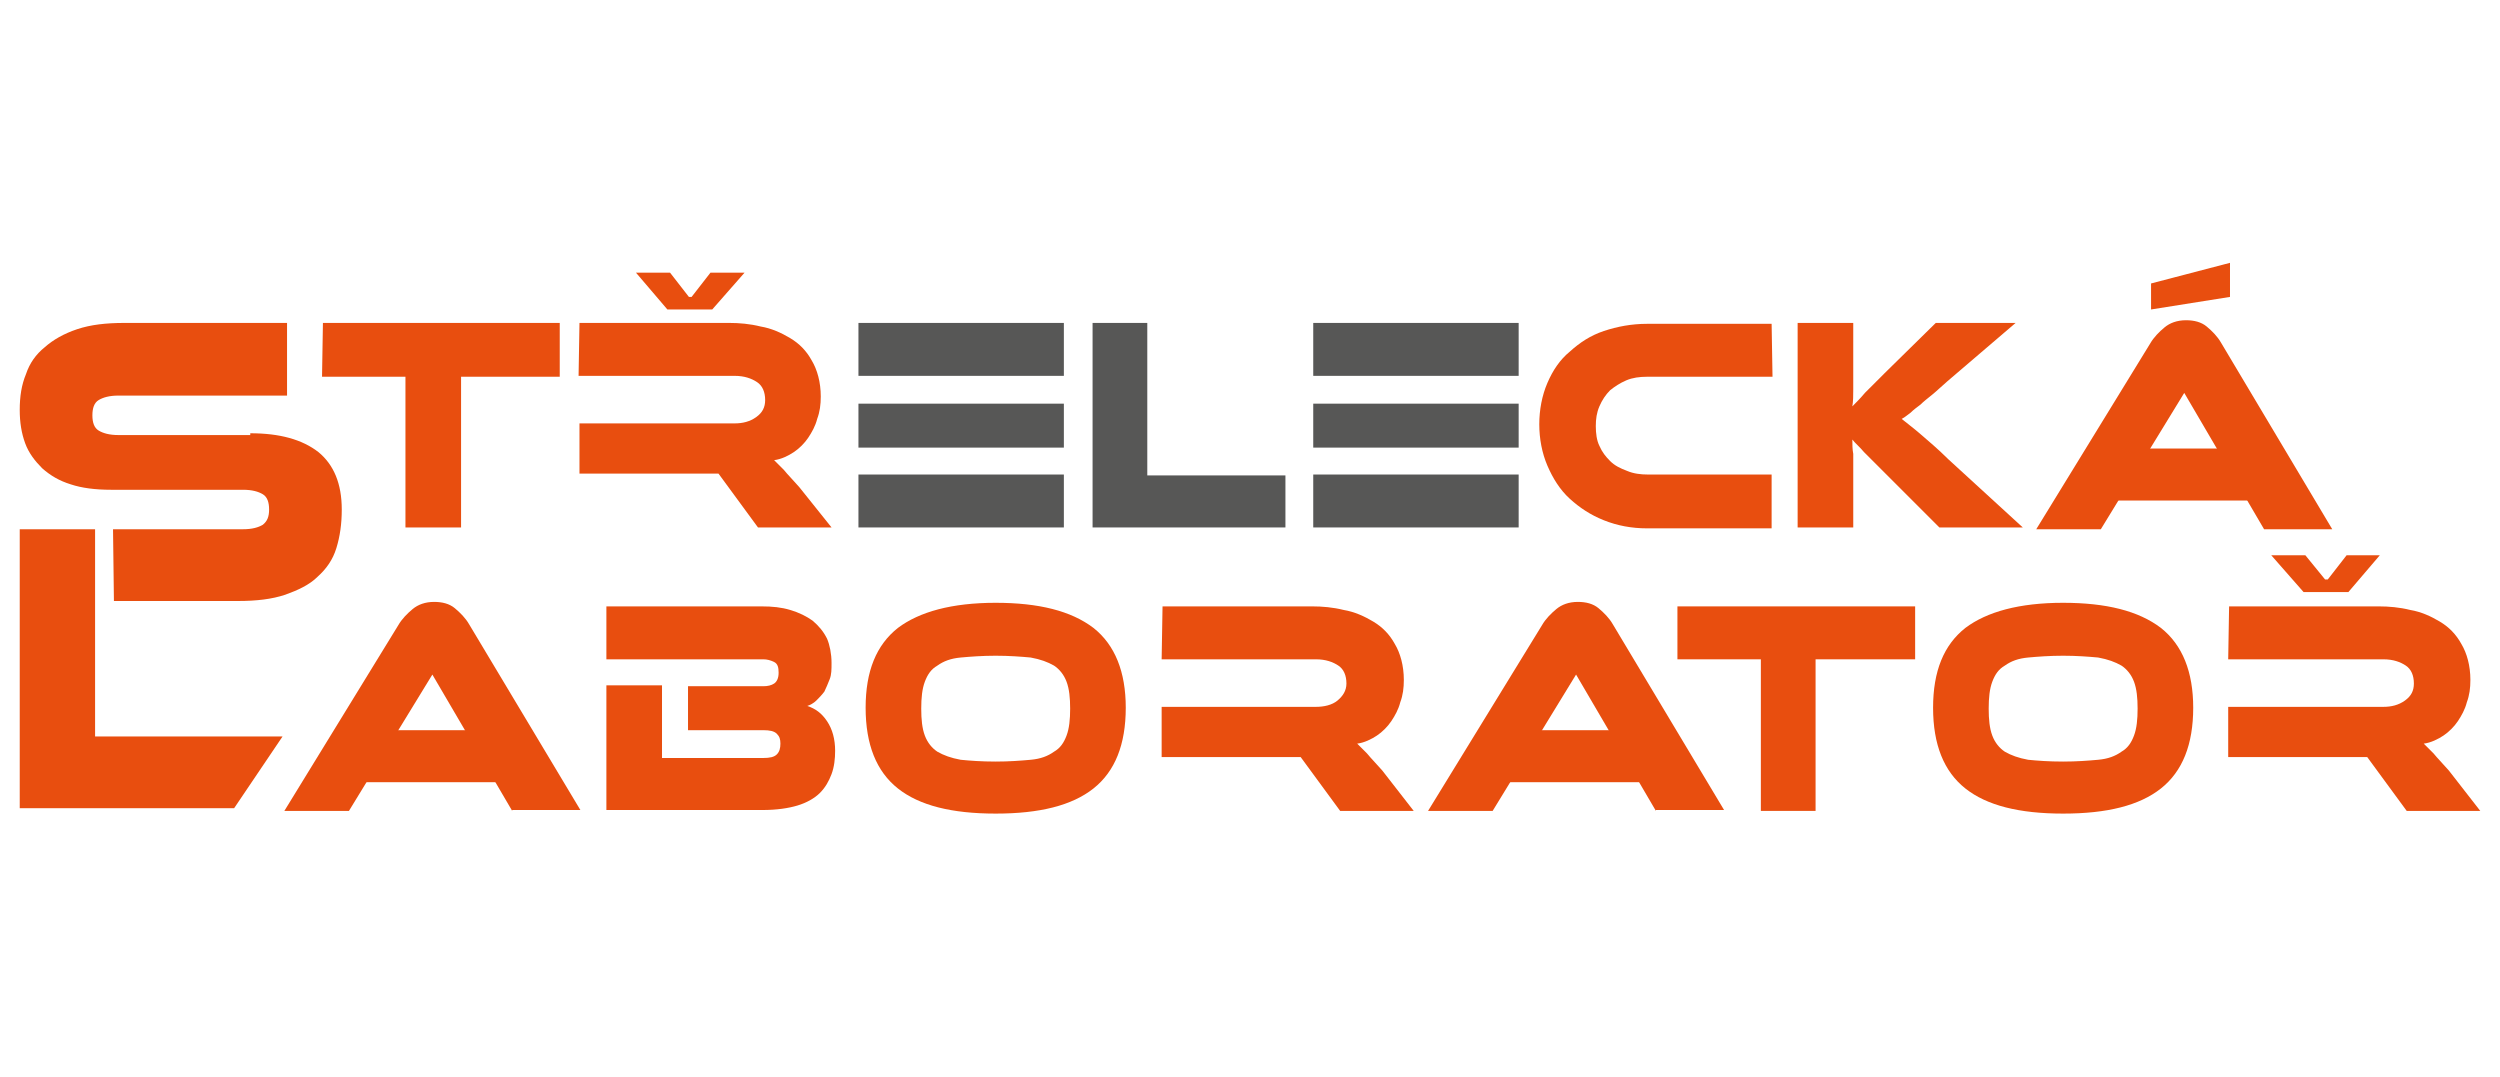 <?xml version="1.0" encoding="utf-8"?>
<!-- Generator: Adobe Illustrator 28.2.0, SVG Export Plug-In . SVG Version: 6.00 Build 0)  -->
<svg version="1.1" baseProfile="tiny" id="Vrstva_1"
	 xmlns="http://www.w3.org/2000/svg" xmlns:xlink="http://www.w3.org/1999/xlink" x="0px" y="0px" viewBox="0 0 278.7 120.1"
	 overflow="visible" xml:space="preserve">
<g>
	<polygon fill="#E84E0F" points="31.5,82.1 26.1,90.1 2.2,90.1 2.2,59 10.6,59 10.6,82.1 	"/>
	<g>
		<path fill="#E84E0F" d="M27.9,48.3c3.3,0,5.8,0.7,7.6,2.1c1.7,1.4,2.6,3.5,2.6,6.4c0,1.6-0.2,3-0.6,4.3c-0.4,1.3-1.1,2.3-2.1,3.2
			c-0.9,0.9-2.2,1.5-3.6,2c-1.5,0.5-3.2,0.7-5.3,0.7H12.7l-0.1-8h14.5c1,0,1.7-0.2,2.2-0.5c0.5-0.4,0.7-0.9,0.7-1.7
			c0-0.8-0.2-1.4-0.7-1.7c-0.5-0.3-1.2-0.5-2.2-0.5H12.4c-1.8,0-3.3-0.2-4.5-0.6c-1.3-0.4-2.3-1-3.2-1.8c-0.8-0.8-1.5-1.7-1.9-2.8
			c-0.4-1.1-0.6-2.3-0.6-3.7c0-1.5,0.2-2.8,0.7-4c0.4-1.2,1.1-2.2,2.1-3c0.9-0.8,2.1-1.5,3.6-2c1.5-0.5,3.2-0.7,5.3-0.7h18.1l0,8.1
			H13.2c-1,0-1.7,0.2-2.2,0.5c-0.5,0.3-0.7,0.9-0.7,1.7c0,0.8,0.2,1.4,0.7,1.7c0.5,0.3,1.2,0.5,2.2,0.5H27.9z"/>
	</g>
	<polygon fill="#E84E0F" points="62.4,36 62.4,42 51.4,42 51.4,58.8 45.2,58.8 45.2,42 35.9,42 36,36 	"/>
	<g>
		<path fill="#E84E0F" d="M70.9,30.4h3.8l2.1,2.7h0.3l2.1-2.7H83l-3.6,4.1h-5L70.9,30.4z M92.7,58.8h-8.2l-4.4-6l-9.4,0h-6.1v-5.6
			h17.3c0.9,0,1.7-0.2,2.4-0.7c0.7-0.5,1-1.1,1-1.9c0-0.9-0.3-1.6-0.9-2c-0.6-0.4-1.4-0.7-2.5-0.7H64.5l0.1-5.9h16.7
			c1.1,0,2.3,0.1,3.5,0.4c1.2,0.2,2.3,0.7,3.3,1.3c1,0.6,1.8,1.4,2.4,2.5c0.6,1,1,2.4,1,4c0,0.9-0.1,1.7-0.4,2.5
			c-0.2,0.8-0.6,1.5-1,2.1c-0.4,0.6-1,1.2-1.6,1.6c-0.6,0.4-1.4,0.8-2.2,0.9c0.3,0.3,0.7,0.7,1.1,1.1c0.4,0.5,1,1.1,1.7,1.9
			L92.7,58.8z"/>
	</g>
	<polygon fill="#575756" points="143.3,53 143.3,58.8 121.8,58.8 121.8,36 127.9,36 127.9,53 	"/>
	<g>
		<path fill="#E84E0F" d="M197.5,53l0,5.9h-13.9c-1.7,0-3.3-0.3-4.8-0.9c-1.5-0.6-2.7-1.4-3.8-2.4c-1.1-1-1.9-2.3-2.5-3.7
			c-0.6-1.4-0.9-3-0.9-4.6s0.3-3.2,0.9-4.6c0.6-1.4,1.4-2.6,2.5-3.5c1.1-1,2.3-1.8,3.8-2.3c1.5-0.5,3.1-0.8,4.8-0.8h13.9l0.1,5.9
			h-14c-0.8,0-1.6,0.1-2.3,0.4c-0.7,0.3-1.3,0.7-1.8,1.1c-0.5,0.5-0.9,1.1-1.2,1.8c-0.3,0.7-0.4,1.4-0.4,2.2c0,0.8,0.1,1.6,0.4,2.2
			c0.3,0.7,0.7,1.2,1.2,1.7c0.5,0.5,1.1,0.8,1.9,1.1c0.7,0.3,1.5,0.4,2.3,0.4H197.5z"/>
		<path fill="#E84E0F" d="M225.5,58.8h-9.3l-6-6c-1-1-1.8-1.8-2.4-2.4c-0.5-0.6-1-1-1.3-1.4c0,0.5,0,1.1,0.1,1.6c0,0.6,0,1.1,0,1.7
			v6.5h-6.2V36h6.2v5.3c0,0.7,0,1.4,0,2.1c0,0.7,0,1.3-0.1,1.9c0.4-0.4,0.9-0.9,1.4-1.5c0.6-0.6,1.3-1.3,2.2-2.2l5.7-5.6h8.9
			l-7.6,6.5c-0.7,0.6-1.2,1.1-1.7,1.5c-0.5,0.4-1,0.8-1.3,1.1c-0.4,0.3-0.8,0.6-1.1,0.9c-0.3,0.2-0.6,0.5-1,0.7
			c0.6,0.5,1.3,1,2.1,1.7c0.8,0.7,1.9,1.6,3.1,2.8L225.5,58.8z"/>
	</g>
	<polygon fill="#E84E0F" points="248.6,33.1 239.8,34.5 239.8,31.6 248.6,29.3 	"/>
	<g>
		<path fill="#E84E0F" d="M111,84.9c1.5,0,2.8-0.1,3.9-0.2c1.1-0.1,1.9-0.4,2.6-0.9c0.7-0.4,1.1-1,1.4-1.8c0.3-0.8,0.4-1.8,0.4-3
			c0-1.2-0.1-2.2-0.4-3c-0.3-0.8-0.8-1.4-1.4-1.8c-0.7-0.4-1.5-0.7-2.6-0.9c-1.1-0.1-2.4-0.2-3.9-0.2c-1.5,0-2.8,0.1-3.9,0.2
			c-1.1,0.1-1.9,0.4-2.6,0.9c-0.7,0.4-1.1,1-1.4,1.8c-0.3,0.8-0.4,1.8-0.4,3c0,1.2,0.1,2.2,0.4,3c0.3,0.8,0.8,1.4,1.4,1.8
			c0.7,0.4,1.5,0.7,2.6,0.9C108.1,84.8,109.4,84.9,111,84.9 M111,67.2c4.8,0,8.4,0.9,10.9,2.8c2.4,1.9,3.6,4.9,3.6,8.9
			c0,4.1-1.2,7.1-3.6,9c-2.4,1.9-6,2.8-10.9,2.8c-4.9,0-8.5-0.9-10.9-2.8c-2.4-1.9-3.6-4.9-3.6-9c0-4.1,1.2-7,3.6-8.9
			C102.5,68.2,106.1,67.2,111,67.2"/>
	</g>
	<polygon fill="#E84E0F" points="213.5,67.6 213.5,73.5 202.4,73.5 202.4,90.4 196.3,90.4 196.3,73.5 187,73.5 187,67.6 	"/>
	<g>
		<path fill="#E84E0F" d="M230,84.9c1.5,0,2.8-0.1,3.9-0.2c1.1-0.1,1.9-0.4,2.6-0.9c0.7-0.4,1.1-1,1.4-1.8c0.3-0.8,0.4-1.8,0.4-3
			c0-1.2-0.1-2.2-0.4-3c-0.3-0.8-0.8-1.4-1.4-1.8c-0.7-0.4-1.5-0.7-2.6-0.9c-1.1-0.1-2.4-0.2-3.9-0.2s-2.8,0.1-3.9,0.2
			c-1.1,0.1-1.9,0.4-2.6,0.9c-0.7,0.4-1.1,1-1.4,1.8c-0.3,0.8-0.4,1.8-0.4,3c0,1.2,0.1,2.2,0.4,3c0.3,0.8,0.8,1.4,1.4,1.8
			c0.7,0.4,1.5,0.7,2.6,0.9C227.1,84.8,228.4,84.9,230,84.9 M230,67.2c4.8,0,8.4,0.9,10.9,2.8c2.4,1.9,3.6,4.9,3.6,8.9
			c0,4.1-1.2,7.1-3.6,9c-2.4,1.9-6,2.8-10.9,2.8c-4.9,0-8.5-0.9-10.9-2.8c-2.4-1.9-3.6-4.9-3.6-9c0-4.1,1.2-7,3.6-8.9
			C221.5,68.2,225.1,67.2,230,67.2"/>
	</g>
	<polygon fill="#E84E0F" points="253.2,61.9 257,61.9 259.2,64.6 259.5,64.6 261.6,61.9 265.3,61.9 261.8,66 256.8,66 	"/>
	<g>
		<path fill="#E84E0F" d="M57.1,90.4l-8.9-15.2l-9.3,15.2h-7.2l12.7-20.7c0.4-0.7,1-1.3,1.6-1.8c0.6-0.5,1.4-0.8,2.4-0.8
			c0.9,0,1.7,0.2,2.3,0.7c0.6,0.5,1.2,1.1,1.6,1.8l12.4,20.7H57.1z"/>
	</g>
	<polygon fill="#E84E0F" points="56.7,87.2 40.4,87.2 43.9,81.4 53.3,81.4 	"/>
	<g>
		<path fill="#E84E0F" d="M184.6,90.4l-8.9-15.2l-9.3,15.2h-7.2l12.7-20.7c0.4-0.7,1-1.3,1.6-1.8c0.6-0.5,1.4-0.8,2.4-0.8
			c0.9,0,1.7,0.2,2.3,0.7c0.6,0.5,1.2,1.1,1.6,1.8l12.4,20.7H184.6z"/>
	</g>
	<polygon fill="#E84E0F" points="183.7,87.2 167.5,87.2 171.1,81.4 180.2,81.4 	"/>
	<g>
		<path fill="#E84E0F" d="M252.4,59l-8.9-15.2L234.2,59h-7.2l12.7-20.7c0.4-0.7,1-1.3,1.6-1.8c0.6-0.5,1.4-0.8,2.4-0.8
			c0.9,0,1.7,0.2,2.3,0.7c0.6,0.5,1.2,1.1,1.6,1.8L260,59H252.4z"/>
	</g>
	<polygon fill="#E84E0F" points="251.2,55.8 235.2,55.8 238.8,50 247.8,50 	"/>
	<g>
		<path fill="#E84E0F" d="M92.2,80.4c-0.6-0.9-1.3-1.4-2.2-1.7c0.3-0.1,0.7-0.3,1-0.6c0.3-0.3,0.6-0.6,0.9-1
			c0.2-0.4,0.4-0.9,0.6-1.4c0.2-0.5,0.2-1.1,0.2-1.8c0-1-0.2-2-0.5-2.7c-0.4-0.8-0.9-1.4-1.6-2c-0.7-0.5-1.5-0.9-2.5-1.2
			c-1-0.3-2-0.4-3.2-0.4H67.6l0,5.9h17.5c0.4,0,0.8,0.1,1.2,0.3c0.4,0.2,0.5,0.6,0.5,1.2c0,0.6-0.2,1-0.5,1.2
			c-0.3,0.2-0.7,0.3-1.2,0.3h-8.4v4.9h8.4c0.7,0,1.2,0.1,1.5,0.4c0.3,0.3,0.4,0.6,0.4,1.1c0,0.5-0.1,0.9-0.4,1.2
			c-0.3,0.3-0.8,0.4-1.5,0.4H73.8v-2.1v-1.1v-4.9h-6.2v13.9H85c1.6,0,2.9-0.2,3.9-0.5c1-0.3,1.9-0.8,2.5-1.4c0.6-0.6,1-1.3,1.3-2.1
			c0.3-0.8,0.4-1.7,0.4-2.6C93.1,82.4,92.8,81.3,92.2,80.4"/>
	</g>
	<rect x="95.7" y="36" fill="#575756" width="22.9" height="5.9"/>
	<rect x="95.7" y="52.9" fill="#575756" width="22.9" height="5.9"/>
	<rect x="95.7" y="45" fill="#575756" width="22.9" height="4.9"/>
	<g>
		<path fill="#E84E0F" d="M157.6,90.4h-8.2l-4.4-6l-9.4,0h-6.1v-5.6h17.2c0.9,0,1.8-0.2,2.4-0.7s1-1.1,1-1.9c0-0.9-0.3-1.6-0.9-2
			c-0.6-0.4-1.4-0.7-2.5-0.7h-17.2l0.1-5.9h16.7c1.1,0,2.3,0.1,3.5,0.4c1.2,0.2,2.3,0.7,3.3,1.3c1,0.6,1.8,1.4,2.4,2.5
			c0.6,1,1,2.4,1,4c0,0.9-0.1,1.7-0.4,2.5c-0.2,0.8-0.6,1.5-1,2.1c-0.4,0.6-1,1.2-1.6,1.6c-0.6,0.4-1.4,0.8-2.2,0.9
			c0.3,0.3,0.7,0.7,1.1,1.1c0.4,0.5,1,1.1,1.7,1.9L157.6,90.4z"/>
		<path fill="#E84E0F" d="M276.5,90.4h-8.2l-4.4-6l-9.4,0h-6.1v-5.6h17.3c0.9,0,1.7-0.2,2.4-0.7c0.7-0.5,1-1.1,1-1.9
			c0-0.9-0.3-1.6-0.9-2c-0.6-0.4-1.4-0.7-2.5-0.7h-17.3l0.1-5.9h16.7c1.1,0,2.3,0.1,3.5,0.4c1.2,0.2,2.3,0.7,3.3,1.3
			c1,0.6,1.8,1.4,2.4,2.5c0.6,1,1,2.4,1,4c0,0.9-0.1,1.7-0.4,2.5c-0.2,0.8-0.6,1.5-1,2.1c-0.4,0.6-1,1.2-1.6,1.6
			c-0.6,0.4-1.4,0.8-2.2,0.9c0.3,0.3,0.7,0.7,1.1,1.1c0.4,0.5,1,1.1,1.7,1.9L276.5,90.4z"/>
	</g>
	<rect x="146.4" y="36" fill="#575756" width="22.9" height="5.9"/>
	<rect x="146.4" y="52.9" fill="#575756" width="22.9" height="5.9"/>
	<rect x="146.4" y="45" fill="#575756" width="22.9" height="4.9"/>
</g>
</svg>

